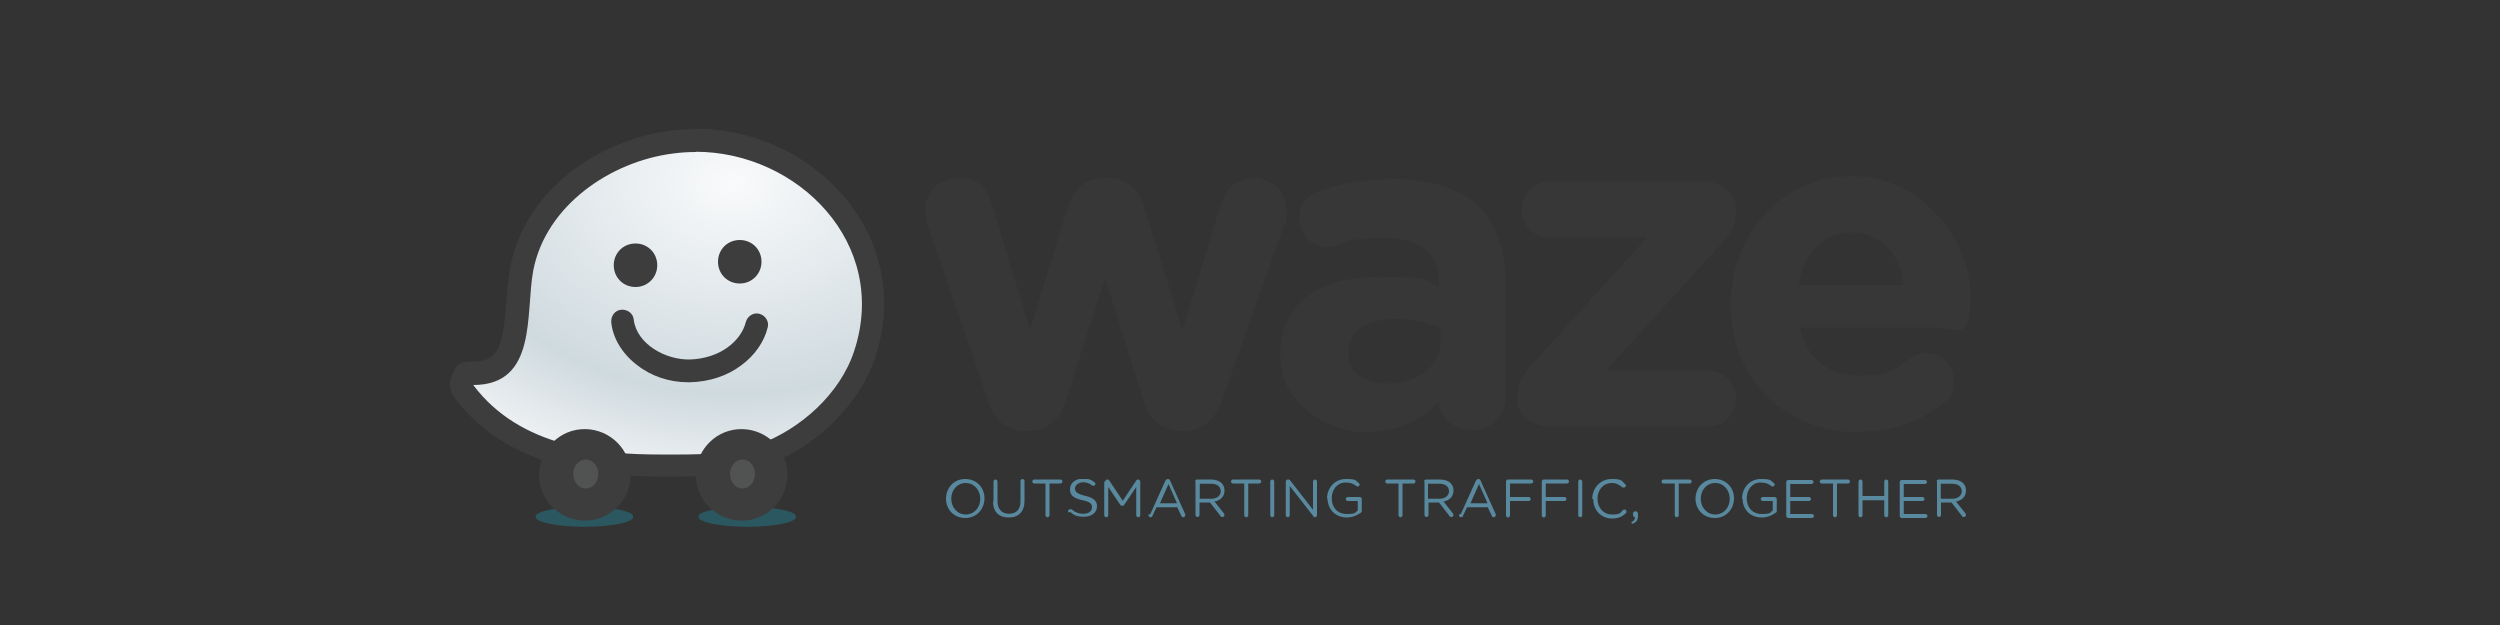 <?xml version="1.0" encoding="UTF-8"?> <svg xmlns="http://www.w3.org/2000/svg" xmlns:xlink="http://www.w3.org/1999/xlink" version="1.1" viewBox="0 0 1000 250"><rect x="0" y="0" width="1000" height="250" fill="#333333" stroke="none"/><defs><style> .cls-1 { clip-path: url(#clippath-34); } .cls-2 { clip-path: url(#clippath-38); } .cls-3 { clip-path: url(#clippath-21); } .cls-4 { clip-path: url(#clippath-6); } .cls-5 { clip-path: url(#clippath-7); } .cls-6 { clip-path: url(#clippath-17); } .cls-7 { clip-path: url(#clippath-31); } .cls-8 { clip-path: url(#clippath-15); } .cls-9 { clip-path: url(#clippath-33); } .cls-10 { clip-path: url(#clippath-18); } .cls-11 { clip-path: url(#clippath-4); } .cls-12 { clip-path: url(#clippath-22); } .cls-13 { clip-path: url(#clippath-23); } .cls-14 { fill: #515252; } .cls-15 { clip-path: url(#clippath-9); } .cls-16 { clip-path: url(#clippath-10); } .cls-17 { clip-path: url(#clippath-25); } .cls-18 { clip-path: url(#clippath-27); } .cls-19 { clip-path: url(#clippath-11); } .cls-20 { fill: none; } .cls-21 { clip-path: url(#clippath-36); } .cls-22 { clip-path: url(#clippath-35); } .cls-23 { fill: url(#radial-gradient); } .cls-24 { clip-path: url(#clippath-28); } .cls-25 { clip-path: url(#clippath-1); } .cls-26 { clip-path: url(#clippath-40); } .cls-27 { clip-path: url(#clippath-5); } .cls-28 { clip-path: url(#clippath-20); } .cls-29 { clip-path: url(#clippath-8); } .cls-30 { fill: #373737; } .cls-31 { clip-path: url(#clippath-3); } .cls-32 { clip-path: url(#clippath-26); } .cls-33 { clip-path: url(#clippath-12); } .cls-34 { fill: #59899e; } .cls-35 { clip-path: url(#clippath-14); } .cls-36 { clip-path: url(#clippath-30); } .cls-37 { clip-path: url(#clippath-19); } .cls-38 { clip-path: url(#clippath-32); } .cls-39 { clip-path: url(#clippath-39); } .cls-40 { clip-path: url(#clippath-16); } .cls-41 { clip-path: url(#clippath-2); } .cls-42 { clip-path: url(#clippath-29); } .cls-43 { clip-path: url(#clippath-37); } .cls-44 { clip-path: url(#clippath-13); } .cls-45 { fill: #3d3d3d; } .cls-46 { fill: #2b5860; } .cls-47 { clip-path: url(#clippath-24); } .cls-48 { clip-path: url(#clippath); } </style><clipPath id="clippath"><rect class="cls-20" x="279.4" y="202.9" width="38.9" height="7.9"></rect></clipPath><clipPath id="clippath-1"><rect class="cls-20" x="214.3" y="202.9" width="38.9" height="7.9"></rect></clipPath><radialGradient id="radial-gradient" cx="531.3" cy="80.6" fx="531.3" fy="80.6" r="2" gradientTransform="translate(7119.5 -32088.5) rotate(90.3) scale(60.6 82.6)" gradientUnits="userSpaceOnUse"><stop offset="0" stop-color="#f9fafb"></stop><stop offset=".7" stop-color="#cfdadf"></stop><stop offset=".7" stop-color="#cfdadf"></stop><stop offset="1" stop-color="#f1f3f5"></stop></radialGradient><clipPath id="clippath-2"><rect class="cls-20" x="-143.6" y="-579.4" width="1264.3" height="893.8"></rect></clipPath><clipPath id="clippath-3"><rect class="cls-20" x="-143.6" y="-579.4" width="1264.3" height="893.8"></rect></clipPath><clipPath id="clippath-4"><rect class="cls-20" x="-143.6" y="-579.4" width="1264.3" height="893.8"></rect></clipPath><clipPath id="clippath-5"><rect class="cls-20" x="-143.6" y="-579.4" width="1264.3" height="893.8"></rect></clipPath><clipPath id="clippath-6"><rect class="cls-20" x="-143.6" y="-579.4" width="1264.3" height="893.8"></rect></clipPath><clipPath id="clippath-7"><rect class="cls-20" x="-143.6" y="-579.4" width="1264.3" height="893.8"></rect></clipPath><clipPath id="clippath-8"><rect class="cls-20" x="-143.6" y="-579.4" width="1264.3" height="893.8"></rect></clipPath><clipPath id="clippath-9"><rect class="cls-20" x="-143.6" y="-579.4" width="1264.3" height="893.8"></rect></clipPath><clipPath id="clippath-10"><rect class="cls-20" x="-143.6" y="-579.4" width="1264.3" height="893.8"></rect></clipPath><clipPath id="clippath-11"><rect class="cls-20" x="-143.6" y="-579.4" width="1264.3" height="893.8"></rect></clipPath><clipPath id="clippath-12"><rect class="cls-20" x="-143.6" y="-579.4" width="1264.3" height="893.8"></rect></clipPath><clipPath id="clippath-13"><rect class="cls-20" x="-143.6" y="-579.4" width="1264.3" height="893.8"></rect></clipPath><clipPath id="clippath-14"><rect class="cls-20" x="378.4" y="191.6" width="408.1" height="17.9"></rect></clipPath><clipPath id="clippath-15"><rect class="cls-20" x="378.4" y="191.6" width="408.1" height="17.9"></rect></clipPath><clipPath id="clippath-16"><rect class="cls-20" x="378.4" y="191.6" width="408.1" height="17.9"></rect></clipPath><clipPath id="clippath-17"><rect class="cls-20" x="378.4" y="191.6" width="408.1" height="17.9"></rect></clipPath><clipPath id="clippath-18"><rect class="cls-20" x="378.4" y="191.6" width="408.1" height="17.9"></rect></clipPath><clipPath id="clippath-19"><rect class="cls-20" x="378.4" y="191.6" width="408.1" height="17.9"></rect></clipPath><clipPath id="clippath-20"><rect class="cls-20" x="378.4" y="191.6" width="408.1" height="17.9"></rect></clipPath><clipPath id="clippath-21"><rect class="cls-20" x="378.4" y="191.6" width="408.1" height="17.9"></rect></clipPath><clipPath id="clippath-22"><rect class="cls-20" x="378.4" y="191.6" width="408.1" height="17.9"></rect></clipPath><clipPath id="clippath-23"><rect class="cls-20" x="378.4" y="191.6" width="408.1" height="17.9"></rect></clipPath><clipPath id="clippath-24"><rect class="cls-20" x="378.4" y="191.6" width="408.1" height="17.9"></rect></clipPath><clipPath id="clippath-25"><rect class="cls-20" x="378.4" y="191.6" width="408.1" height="17.9"></rect></clipPath><clipPath id="clippath-26"><rect class="cls-20" x="378.4" y="191.6" width="408.1" height="17.9"></rect></clipPath><clipPath id="clippath-27"><rect class="cls-20" x="378.4" y="191.6" width="408.1" height="17.9"></rect></clipPath><clipPath id="clippath-28"><rect class="cls-20" x="378.4" y="191.6" width="408.1" height="17.9"></rect></clipPath><clipPath id="clippath-29"><rect class="cls-20" x="378.4" y="191.6" width="408.1" height="17.9"></rect></clipPath><clipPath id="clippath-30"><rect class="cls-20" x="378.4" y="191.6" width="408.1" height="17.9"></rect></clipPath><clipPath id="clippath-31"><rect class="cls-20" x="378.4" y="191.6" width="408.1" height="17.9"></rect></clipPath><clipPath id="clippath-32"><rect class="cls-20" x="378.4" y="191.6" width="408.1" height="17.9"></rect></clipPath><clipPath id="clippath-33"><rect class="cls-20" x="378.4" y="191.6" width="408.1" height="17.9"></rect></clipPath><clipPath id="clippath-34"><rect class="cls-20" x="378.4" y="191.6" width="408.1" height="17.9"></rect></clipPath><clipPath id="clippath-35"><rect class="cls-20" x="378.4" y="191.6" width="408.1" height="17.9"></rect></clipPath><clipPath id="clippath-36"><rect class="cls-20" x="378.4" y="191.6" width="408.1" height="17.9"></rect></clipPath><clipPath id="clippath-37"><rect class="cls-20" x="378.4" y="191.6" width="408.1" height="17.9"></rect></clipPath><clipPath id="clippath-38"><rect class="cls-20" x="378.4" y="191.6" width="408.1" height="17.9"></rect></clipPath><clipPath id="clippath-39"><rect class="cls-20" x="378.4" y="191.6" width="408.1" height="17.9"></rect></clipPath><clipPath id="clippath-40"><rect class="cls-20" x="378.4" y="191.6" width="408.1" height="17.9"></rect></clipPath></defs><g><g id="Livello_1"><g id="svg3959"><g id="g4885"><g class="cls-48"><g id="g4887"><g id="g4893"><path id="path4895" class="cls-46" d="M318.5,206.7c0,2.2-8.7,4-19.6,4s-19.6-1.8-19.6-4,8.7-4,19.6-4,19.6,1.8,19.6,4"></path></g></g></g></g><g id="g4897"><g class="cls-25"><g id="g4899"><g id="g4905"><path id="path4907" class="cls-46" d="M253.4,206.7c0,2.2-8.7,4-19.6,4s-19.6-1.8-19.6-4,8.7-4,19.6-4,19.6,1.8,19.6,4"></path></g></g></g></g><g id="g4909"><g id="g4911"><g id="g4917"><g id="g4919"><path id="path4931" class="cls-23" d="M268.5,56.7c-13.5,1.8-26.8,7.5-37.5,15.9h0c-11.9,9.3-19.6,21.4-22,34.7h0c-.8,4-1.2,8.5-1.4,13.1h0c-1.4,18.1-3.2,29-18.1,29h0c-1.8,0-3.2,1-4,2.6h0c-.8,1.6-.6,3.4.4,4.8h0c20,26.6,54.2,29.6,78.4,29.6h7.9c11.3,0,23.2-.6,33.7-4.4h0c18.8-7.1,34.7-22.8,40.3-40.1h0c6.5-19.6,3.4-39.5-8.5-55.9h0c-13.3-18.3-35.9-29.6-59.3-29.6h0c-3.2,0-6.7.2-9.9.6"></path></g></g></g></g><g id="g4933"><g class="cls-41"><g id="g4935"><g id="g4941"><path id="path4943" class="cls-45" d="M278.2,51.7c-3.4,0-7.1.2-10.5.6-14.3,2-28.4,7.9-39.7,16.7-12.7,10.1-21,23-23.8,37.3-.8,4.2-1.2,9.1-1.6,13.5-.6,7.1-1,14.5-3.4,19.4-1.6,3.2-3.8,5.4-10.1,5.4s-6.7,2-8.1,5c-1.6,3-1.2,6.9.8,9.5,21.2,28.2,57.1,31.5,82.1,31.5s1.2,0,1.8,0h6c11.7,0,24-.6,35.3-4.8,9.5-3.4,18.3-9.1,25.8-16.3,8.1-7.9,14.1-16.9,17.3-26.6,3.6-10.9,4.4-21.8,2.6-32.3-1.6-9.9-5.6-19.2-11.7-27.6-6.9-9.5-16.3-17.5-27.2-23-11.1-5.6-23.4-8.5-35.7-8.5M278.2,60.7c40.9,0,77.6,36.7,63.5,79.6-5.6,17.3-21.6,31.3-37.7,37.3-10.5,3.8-22.8,4.2-32.1,4.2s-3.2,0-4.6,0h-3.2c-23.6,0-56.1-2.8-74.8-27.8,25.8,0,20.8-28.8,24-45.8,5-26,30.9-43.6,55.9-46.8,3-.4,6-.6,9.3-.6"></path></g></g></g></g><g id="g4945"><g class="cls-31"><g id="g4947"><g id="g4953"><path id="path4955" class="cls-45" d="M252.2,188.4c.8,10.1-6.7,19-16.7,19.8s-19-6.7-19.8-16.7c-.8-10.1,6.7-19,16.7-19.8,10.1-.8,19,6.7,19.8,16.7"></path></g></g></g></g><g id="g4957"><g class="cls-11"><g id="g4959"><g id="g4965"><path id="path4967" class="cls-14" d="M239.3,189.6c0,3.2-2.2,5.8-5,5.8s-5-2.6-5-5.8,2.2-5.8,5-5.8,5,2.6,5,5.8"></path></g></g></g></g><g id="g4969"><g class="cls-27"><g id="g4971"><g id="g4977"><path id="path4979" class="cls-45" d="M314.9,188.4c.8,10.1-6.7,19-16.7,19.8-10.1.8-19-6.7-19.8-16.7-.8-10.1,6.7-19,16.7-19.8,10.1-.8,19,6.7,19.8,16.7"></path></g></g></g></g><g id="g4981"><g class="cls-4"><g id="g4983"><g id="g4989"><path id="path4991" class="cls-14" d="M302,189.6c0,3.2-2.2,5.8-5,5.8s-5-2.6-5-5.8,2.2-5.8,5-5.8,5,2.6,5,5.8"></path></g></g></g></g><g id="g4993"><g class="cls-5"><g id="g4995"><g id="g5001"><path id="path5003" class="cls-45" d="M262.9,106.1c0,4.8-3.8,8.7-8.7,8.7s-8.7-3.8-8.7-8.7,3.8-8.7,8.7-8.7,8.7,3.8,8.7,8.7"></path></g></g></g></g><g id="g5005"><g class="cls-29"><g id="g5007"><g id="g5013"><path id="path5015" class="cls-45" d="M304.6,104.7c0,4.8-3.8,8.7-8.7,8.7s-8.7-3.8-8.7-8.7,3.8-8.7,8.7-8.7,8.7,3.8,8.7,8.7"></path></g></g></g></g><g id="g5017"><g class="cls-15"><g id="g5019"><g id="g5025"><path id="path5027" class="cls-45" d="M275.2,152.9c-7.5,0-14.7-2.4-20.4-6.9-5.8-4.4-9.7-10.7-10.3-17.1-.2-2.4,1.4-4.8,4-5,2.4-.2,4.8,1.4,5,4,1.2,9.7,12.7,16.1,22.4,15.9,12.5-.4,20.6-7.7,22.4-14.9.6-2.4,3-4,5.4-3.4,2.4.6,4,3,3.4,5.4-1.4,5.8-5.2,11.3-10.7,15.3-5.6,4.2-12.7,6.5-20.4,6.7h-.8"></path></g></g></g></g><g id="g5029"><g class="cls-16"><g id="g5031"><g id="g5037"><path id="path5039" class="cls-30" d="M395.3,160.2l-24-69.4c-.6-1.6-1.2-4.4-1.2-6.9,0-6.5,5-12.7,13.3-12.7s11.5,4.4,13.5,10.9l15.1,49.8,15.3-49.6c2-6.7,7.1-11.1,14.3-11.1h1.6c7.1,0,12.3,4.6,14.3,11.1l15.5,49.8,15.3-50.2c1.8-5.8,6-10.7,13.3-10.7s13.1,5.8,13.1,12.9-.6,4.4-1,5.6l-24.8,70.2c-3,8.7-8.7,12.5-15.3,12.5h-1c-6.9,0-12.5-3.8-15.1-11.9l-15.5-49.4-15.7,49.4c-2.6,8.1-8.3,11.9-15.1,11.9h-1c-6.9,0-12.5-3.8-15.3-12.5"></path></g></g></g></g><g id="g5041"><g class="cls-19"><g id="g5043"><g id="g5049"><path id="path5051" class="cls-30" d="M576.2,136.2v-5c-4.8-2.2-11.1-3.6-17.7-3.6-11.9,0-19.2,4.8-19.2,13.5v.4c0,7.5,6.3,11.9,15.1,11.9,13.1,0,21.8-7.1,21.8-17.1M512.1,142.4v-.4c0-21.4,16.3-31.3,39.5-31.3s17.1,1.6,24,4v-1.6c0-11.5-7.1-17.9-21.2-17.9s-13.9,1-19.2,2.8c-1.6.6-2.8.8-4,.8-6.5,0-11.5-5-11.5-11.3s3-9.1,7.5-10.9c8.9-3.2,18.3-5,31.3-5s26.2,4,33.1,11.1c7.3,7.3,10.7,18.1,10.7,31.3v44.8c0,7.5-6,13.3-13.5,13.3s-13.3-5.6-13.3-11.5h0c-6.9,7.3-16.1,12.3-29.6,12.3s-33.7-10.7-33.7-30"></path></g></g></g></g><g id="g5053"><g class="cls-33"><g id="g5055"><g id="g5061"><path id="path5063" class="cls-30" d="M606.9,159.5v-.6c0-5.2,1.8-8.9,6.3-13.5l45.6-50.4h-38.9c-6.3,0-11.3-5-11.3-11.1s5-11.3,11.3-11.3h61.1c7.9,0,13.5,4.6,13.5,11.1v.6c0,5.2-1.8,8.9-6.3,13.5l-45.8,50.4h40.7c6.3,0,11.3,5,11.3,11.3s-5,11.1-11.3,11.1h-62.7c-7.9,0-13.5-4.6-13.5-11.1"></path></g></g></g></g><g id="g5065"><g class="cls-44"><g id="g5067"><g id="g5073"><path id="path5075" class="cls-30" d="M761.5,114c-1.6-12.5-9.1-21-20.8-21s-19.2,8.3-21.2,21h41.9ZM743.6,172.9c-29.4,0-51.2-20.8-51.2-50.8v-.4c0-28,20-51.2,48.6-51.2s47.2,27,47.2,47.2-5.6,13.3-13.1,13.3h-55.2c2.8,12.7,11.5,19.2,24,19.2s14.1-2.4,19.8-6.7c2-1.4,3.8-2.2,6.9-2.2,6.3,0,10.9,4.8,10.9,11.1s-1.6,6.5-3.6,8.3c-8.7,7.3-19.8,11.9-34.1,11.9"></path></g></g></g></g><g id="g5077"><g class="cls-35"><g id="g5079"><g id="g5085"><path id="path5087" class="cls-34" d="M392.1,199.5h0c0-3.4-2.4-6.3-5.8-6.3s-5.8,2.8-5.8,6.3h0c0,3.4,2.4,6.3,5.8,6.3s5.8-2.8,5.8-6.3M378.4,199.5h0c0-4.2,3-7.9,7.7-7.9s7.7,3.6,7.7,7.7h0c0,4.2-3,7.9-7.7,7.9s-7.7-3.6-7.7-7.7"></path></g></g></g></g><g id="g5089"><g class="cls-8"><g id="g5091"><g id="g5097"><path id="path5099" class="cls-34" d="M397.4,200.7v-8.1c0-.4.4-.8.8-.8s.8.4.8.8v7.9c0,3.2,1.8,5,4.6,5s4.6-1.6,4.6-5v-8.1c0-.4.4-.8.8-.8s.8.4.8.8v7.9c0,4.4-2.4,6.7-6.3,6.7s-6.3-2.2-6.3-6.5"></path></g></g></g></g><g id="g5101"><g class="cls-40"><g id="g5103"><g id="g5109"><path id="path5111" class="cls-34" d="M418.1,193.4h-4.4c-.4,0-.8-.4-.8-.8s.4-.8.8-.8h10.5c.4,0,.8.4.8.8s-.4.8-.8.8h-4.4v12.7c0,.4-.4.8-.8.8s-.8-.4-.8-.8v-12.7Z"></path></g></g></g></g><g id="g5113"><g class="cls-6"><g id="g5115"><g id="g5121"><path id="path5123" class="cls-34" d="M427.6,205.1s-.4-.4-.4-.6c0-.4.4-.8.8-.8h.6c1.4,1.2,2.8,1.8,4.8,1.8s3.4-1,3.4-2.6h0c0-1.4-.8-2.2-3.8-2.8-3.4-.8-5-1.8-5-4.4h0c0-2.4,2-4.2,5-4.2s3.4.4,4.8,1.4c0,0,.4.4.4.6,0,.4-.4.8-.8.8h-.4c-1.2-1-2.4-1.4-3.8-1.4s-3.2,1-3.2,2.4h0c0,1.4.8,2.2,4,3,3.4.8,4.8,2,4.8,4.2h0c0,2.6-2.2,4.2-5.2,4.2s-4-.6-5.6-2"></path></g></g></g></g><g id="g5125"><g class="cls-10"><g id="g5127"><g id="g5133"><path id="path5135" class="cls-34" d="M442.1,192.6c0-.4.4-.8.8-.8h0c.4,0,.6,0,.8.4l5.4,8.1,5.4-8.1c0-.2.4-.4.8-.4h0c.4,0,.8.4.8.8v13.5c0,.4-.4.8-.8.8s-.8-.4-.8-.8v-11.3l-4.8,7.1c0,.2-.4.4-.8.4s-.6,0-.8-.4l-4.8-7.1v11.3c0,.4-.4.8-.8.8s-.8-.4-.8-.8v-13.5h.4Z"></path></g></g></g></g><g id="g5137"><g class="cls-37"><g id="g5139"><g id="g5145"><path id="path5147" class="cls-34" d="M470.8,201.3l-3.4-7.7-3.4,7.7h6.9ZM460.1,205.7l6-13.3c.2-.4.6-.8,1-.8h0c.6,0,.8.2,1,.8l6,13.3v.4c0,.4-.4.8-.8.8s-.6-.2-.8-.6l-1.6-3.4h-8.3l-1.6,3.4c0,.4-.4.6-.8.6s-.8-.4-.8-.8,0-.2,0-.4"></path></g></g></g></g><g id="g5149"><g class="cls-28"><g id="g5151"><g id="g5157"><path id="path5159" class="cls-34" d="M484.5,199.5c2.2,0,3.8-1.2,3.8-3h0c0-1.8-1.4-3-3.8-3h-4.6v6h4.6ZM478,192.6c0-.4.4-.8.8-.8h5.6c1.8,0,3.4.6,4.2,1.4.8.8,1.2,1.8,1.2,3h0c0,2.4-1.6,4-4,4.4l3.8,4.8s.2.4.2.6c0,.4-.4.8-.8.8s-.6,0-.8-.4l-4.2-5.4h-4.2v5c0,.4-.4.8-.8.8s-.8-.4-.8-.8v-13.5h-.2Z"></path></g></g></g></g><g id="g5161"><g class="cls-3"><g id="g5163"><g id="g5169"><path id="path5171" class="cls-34" d="M497.6,193.4h-4.4c-.4,0-.8-.4-.8-.8s.4-.8.8-.8h10.5c.4,0,.8.4.8.8s-.4.8-.8.8h-4.4v12.7c0,.4-.4.8-.8.8s-.8-.4-.8-.8v-12.7h0Z"></path></g></g></g></g><g id="g5173"><g class="cls-12"><g id="g5175"><g id="g5181"><path id="path5183" class="cls-34" d="M508.1,192.6c0-.4.4-.8.8-.8s.8.4.8.8v13.5c0,.4-.4.8-.8.8s-.8-.4-.8-.8v-13.5Z"></path></g></g></g></g><g id="g5185"><g class="cls-13"><g id="g5187"><g id="g5193"><path id="path5195" class="cls-34" d="M514.3,192.6c0-.4.4-.8.8-.8h.2c.4,0,.6,0,.8.4l9.1,11.7v-11.3c0-.4.4-.8.8-.8s.8.4.8.8v13.5c0,.4-.4.8-.8.8h0c-.4,0-.6-.2-.8-.6l-9.3-11.9v11.7c0,.4-.4.8-.8.8s-.8-.4-.8-.8v-13.5Z"></path></g></g></g></g><g id="g5197"><g class="cls-47"><g id="g5199"><g id="g5205"><path id="path5207" class="cls-34" d="M530.8,199.5h0c0-4.2,3-7.9,7.5-7.9s3.8.6,5.2,1.6c0,0,.4.4.4.6,0,.4-.4.8-.8.8s-.4,0-.6-.2c-1-.8-2.2-1.4-4.2-1.4-3.4,0-5.6,2.8-5.6,6.3h0c0,3.6,2.2,6.3,6,6.3s3.2-.6,4.4-1.4v-3.8h-4c-.4,0-.8-.4-.8-.8s.4-.8.8-.8h4.8c.4,0,.8.4.8.8v4.6c0,.4,0,.8-.6,1-1.4,1-3.2,1.8-5.4,1.8-4.6,0-7.7-3.4-7.7-7.7"></path></g></g></g></g><g id="g5209"><g class="cls-17"><g id="g5211"><g id="g5217"><path id="path5219" class="cls-34" d="M559.3,193.4h-4.4c-.4,0-.8-.4-.8-.8s.4-.8.8-.8h10.5c.4,0,.8.4.8.8s-.4.8-.8.8h-4.4v12.7c0,.4-.4.8-.8.8s-.8-.4-.8-.8v-12.7h0Z"></path></g></g></g></g><g id="g5221"><g class="cls-32"><g id="g5223"><g id="g5229"><path id="path5231" class="cls-34" d="M575.8,199.5c2.2,0,3.8-1.2,3.8-3h0c0-1.8-1.4-3-3.8-3h-4.6v6h4.6ZM569.6,192.6c0-.4.4-.8.8-.8h5.6c1.8,0,3.4.6,4.2,1.4.8.8,1.2,1.8,1.2,3h0c0,2.4-1.6,4-4,4.4l3.8,4.8s.2.4.2.6c0,.4-.4.8-.8.8s-.6,0-.8-.4l-4.2-5.4h-4.2v5c0,.4-.4.8-.8.8s-.8-.4-.8-.8v-13.5h-.2Z"></path></g></g></g></g><g id="g5233"><g class="cls-18"><g id="g5235"><g id="g5241"><path id="path5243" class="cls-34" d="M595,201.3l-3.4-7.7-3.4,7.7h6.9ZM584.3,205.7l6-13.3c.2-.4.6-.8,1-.8h0c.6,0,.8.2,1,.8l6,13.3v.4c0,.4-.4.8-.8.8s-.6-.2-.8-.6l-1.6-3.4h-8.3l-1.6,3.4c0,.4-.4.6-.8.6s-.8-.4-.8-.8,0-.2,0-.4"></path></g></g></g></g><g id="g5245"><g class="cls-24"><g id="g5247"><g id="g5253"><path id="path5255" class="cls-34" d="M602.4,192.6c0-.4.4-.8.8-.8h9.3c.4,0,.8.4.8.8s-.4.8-.8.8h-8.5v5.4h7.5c.4,0,.8.4.8.8s-.4.8-.8.8h-7.5v5.8c0,.4-.4.8-.8.8s-.8-.4-.8-.8v-13.7Z"></path></g></g></g></g><g id="g5257"><g class="cls-42"><g id="g5259"><g id="g5265"><path id="path5267" class="cls-34" d="M616.7,192.6c0-.4.4-.8.8-.8h9.3c.4,0,.8.4.8.8s-.4.8-.8.8h-8.5v5.4h7.5c.4,0,.8.4.8.8s-.4.8-.8.8h-7.5v5.8c0,.4-.4.8-.8.8s-.8-.4-.8-.8v-13.7Z"></path></g></g></g></g><g id="g5269"><g class="cls-36"><g id="g5271"><g id="g5277"><path id="path5279" class="cls-34" d="M631.3,192.6c0-.4.4-.8.8-.8s.8.4.8.8v13.5c0,.4-.4.8-.8.8s-.8-.4-.8-.8v-13.5Z"></path></g></g></g></g><g id="g5281"><g class="cls-7"><g id="g5283"><g id="g5289"><path id="path5291" class="cls-34" d="M636.9,199.5h0c0-4.2,3.2-7.9,7.7-7.9s4,.8,5.4,2c0,0,.4.4.4.6,0,.4-.4.8-.8.8h-.6c-1.2-1-2.4-1.8-4.2-1.8-3.4,0-5.8,2.6-5.8,6.3h0c0,3.6,2.4,6.3,5.8,6.3s3.2-.6,4.4-1.8c0,0,.4-.2.6-.2.4,0,.8.4.8.8s0,.4-.2.6c-1.4,1.4-3,2.2-5.6,2.2-4.4,0-7.5-3.4-7.5-7.7"></path></g></g></g></g><g id="g5293"><g class="cls-38"><g id="g5295"><g id="g5301"><path id="path5303" class="cls-34" d="M652.8,208.7c.8-.4,1.2-1,1.2-1.8-.4,0-.8-.4-.8-1v-.4c0-.6.4-1,1-1s1,.4,1,1.2v.4c0,1.2-.2,2-.8,2.6-.4.4-1.2.8-1.4.8s-.4,0-.4-.4,0-.4.2-.4"></path></g></g></g></g><g id="g5305"><g class="cls-9"><g id="g5307"><g id="g5313"><path id="path5315" class="cls-34" d="M669.8,193.4h-4.4c-.4,0-.8-.4-.8-.8s.4-.8.8-.8h10.5c.4,0,.8.4.8.8s-.4.8-.8.8h-4.4v12.7c0,.4-.4.8-.8.8s-.8-.4-.8-.8v-12.7h0Z"></path></g></g></g></g><g id="g5317"><g class="cls-1"><g id="g5319"><g id="g5325"><path id="path5327" class="cls-34" d="M691.9,199.5h0c0-3.4-2.4-6.3-5.8-6.3s-5.8,2.8-5.8,6.3h0c0,3.4,2.4,6.3,5.8,6.3s5.8-2.8,5.8-6.3M678.2,199.5h0c0-4.2,3-7.9,7.7-7.9s7.7,3.6,7.7,7.7h0c0,4.2-3,7.9-7.7,7.9s-7.7-3.6-7.7-7.7"></path></g></g></g></g><g id="g5329"><g class="cls-22"><g id="g5331"><g id="g5337"><path id="path5339" class="cls-34" d="M696.8,199.5h0c0-4.2,3-7.9,7.5-7.9s3.8.6,5.2,1.6c0,0,.4.4.4.6,0,.4-.4.8-.8.8s-.4,0-.6-.2c-1-.8-2.2-1.4-4.2-1.4-3.4,0-5.6,2.8-5.6,6.3h0c0,3.6,2.2,6.3,6,6.3s3.2-.6,4.4-1.4v-3.8h-4c-.4,0-.8-.4-.8-.8s.4-.8.8-.8h4.8c.4,0,.8.4.8.8v4.6c0,.4,0,.8-.6,1-1.4,1-3.2,1.8-5.4,1.8-4.8,0-7.7-3.4-7.7-7.7"></path></g></g></g></g><g id="g5341"><g class="cls-21"><g id="g5343"><g id="g5349"><path id="path5351" class="cls-34" d="M714.5,206.1v-13.3c0-.4.4-.8.8-.8h9.3c.4,0,.8.4.8.8s-.4.8-.8.8h-8.5v5.2h7.5c.4,0,.8.4.8.8s-.4.8-.8.8h-7.5v5.2h8.7c.4,0,.8.4.8.8s-.4.8-.8.8h-9.5c-.4,0-.8-.4-.8-.8"></path></g></g></g></g><g id="g5353"><g class="cls-43"><g id="g5355"><g id="g5361"><path id="path5363" class="cls-34" d="M733.1,193.4h-4.4c-.4,0-.8-.4-.8-.8s.4-.8.8-.8h10.5c.4,0,.8.4.8.8s-.4.8-.8.8h-4.4v12.7c0,.4-.4.8-.8.8s-.8-.4-.8-.8v-12.7Z"></path></g></g></g></g><g id="g5365"><g class="cls-2"><g id="g5367"><g id="g5373"><path id="path5375" class="cls-34" d="M743.4,192.6c0-.4.4-.8.8-.8s.8.4.8.8v5.8h8.7v-5.8c0-.4.4-.8.8-.8s.8.4.8.8v13.5c0,.4-.4.8-.8.8s-.8-.4-.8-.8v-6h-8.7v6c0,.4-.4.8-.8.8s-.8-.4-.8-.8v-13.5Z"></path></g></g></g></g><g id="g5377"><g class="cls-39"><g id="g5379"><g id="g5385"><path id="path5387" class="cls-34" d="M759.9,206.1v-13.3c0-.4.4-.8.8-.8h9.3c.4,0,.8.4.8.8s-.4.8-.8.8h-8.5v5.2h7.5c.4,0,.8.4.8.8s-.4.8-.8.8h-7.5v5.2h8.7c.4,0,.8.4.8.8s-.4.8-.8.8h-9.5c-.4,0-.8-.4-.8-.8"></path></g></g></g></g><g id="g5389"><g class="cls-26"><g id="g5391"><g id="g5397"><path id="path5399" class="cls-34" d="M780.9,199.5c2.2,0,3.8-1.2,3.8-3h0c0-1.8-1.4-3-3.8-3h-4.6v6h4.6ZM774.6,192.6c0-.4.4-.8.8-.8h5.6c1.8,0,3.4.6,4.2,1.4.8.8,1.2,1.8,1.2,3h0c0,2.4-1.6,4-4,4.4l3.8,4.8s.2.4.2.6c0,.4-.4.8-.8.8s-.6,0-.8-.4l-4.2-5.4h-4.2v5c0,.4-.4.8-.8.8s-.8-.4-.8-.8v-13.5h-.2Z"></path></g></g></g></g></g></g></g></svg> 